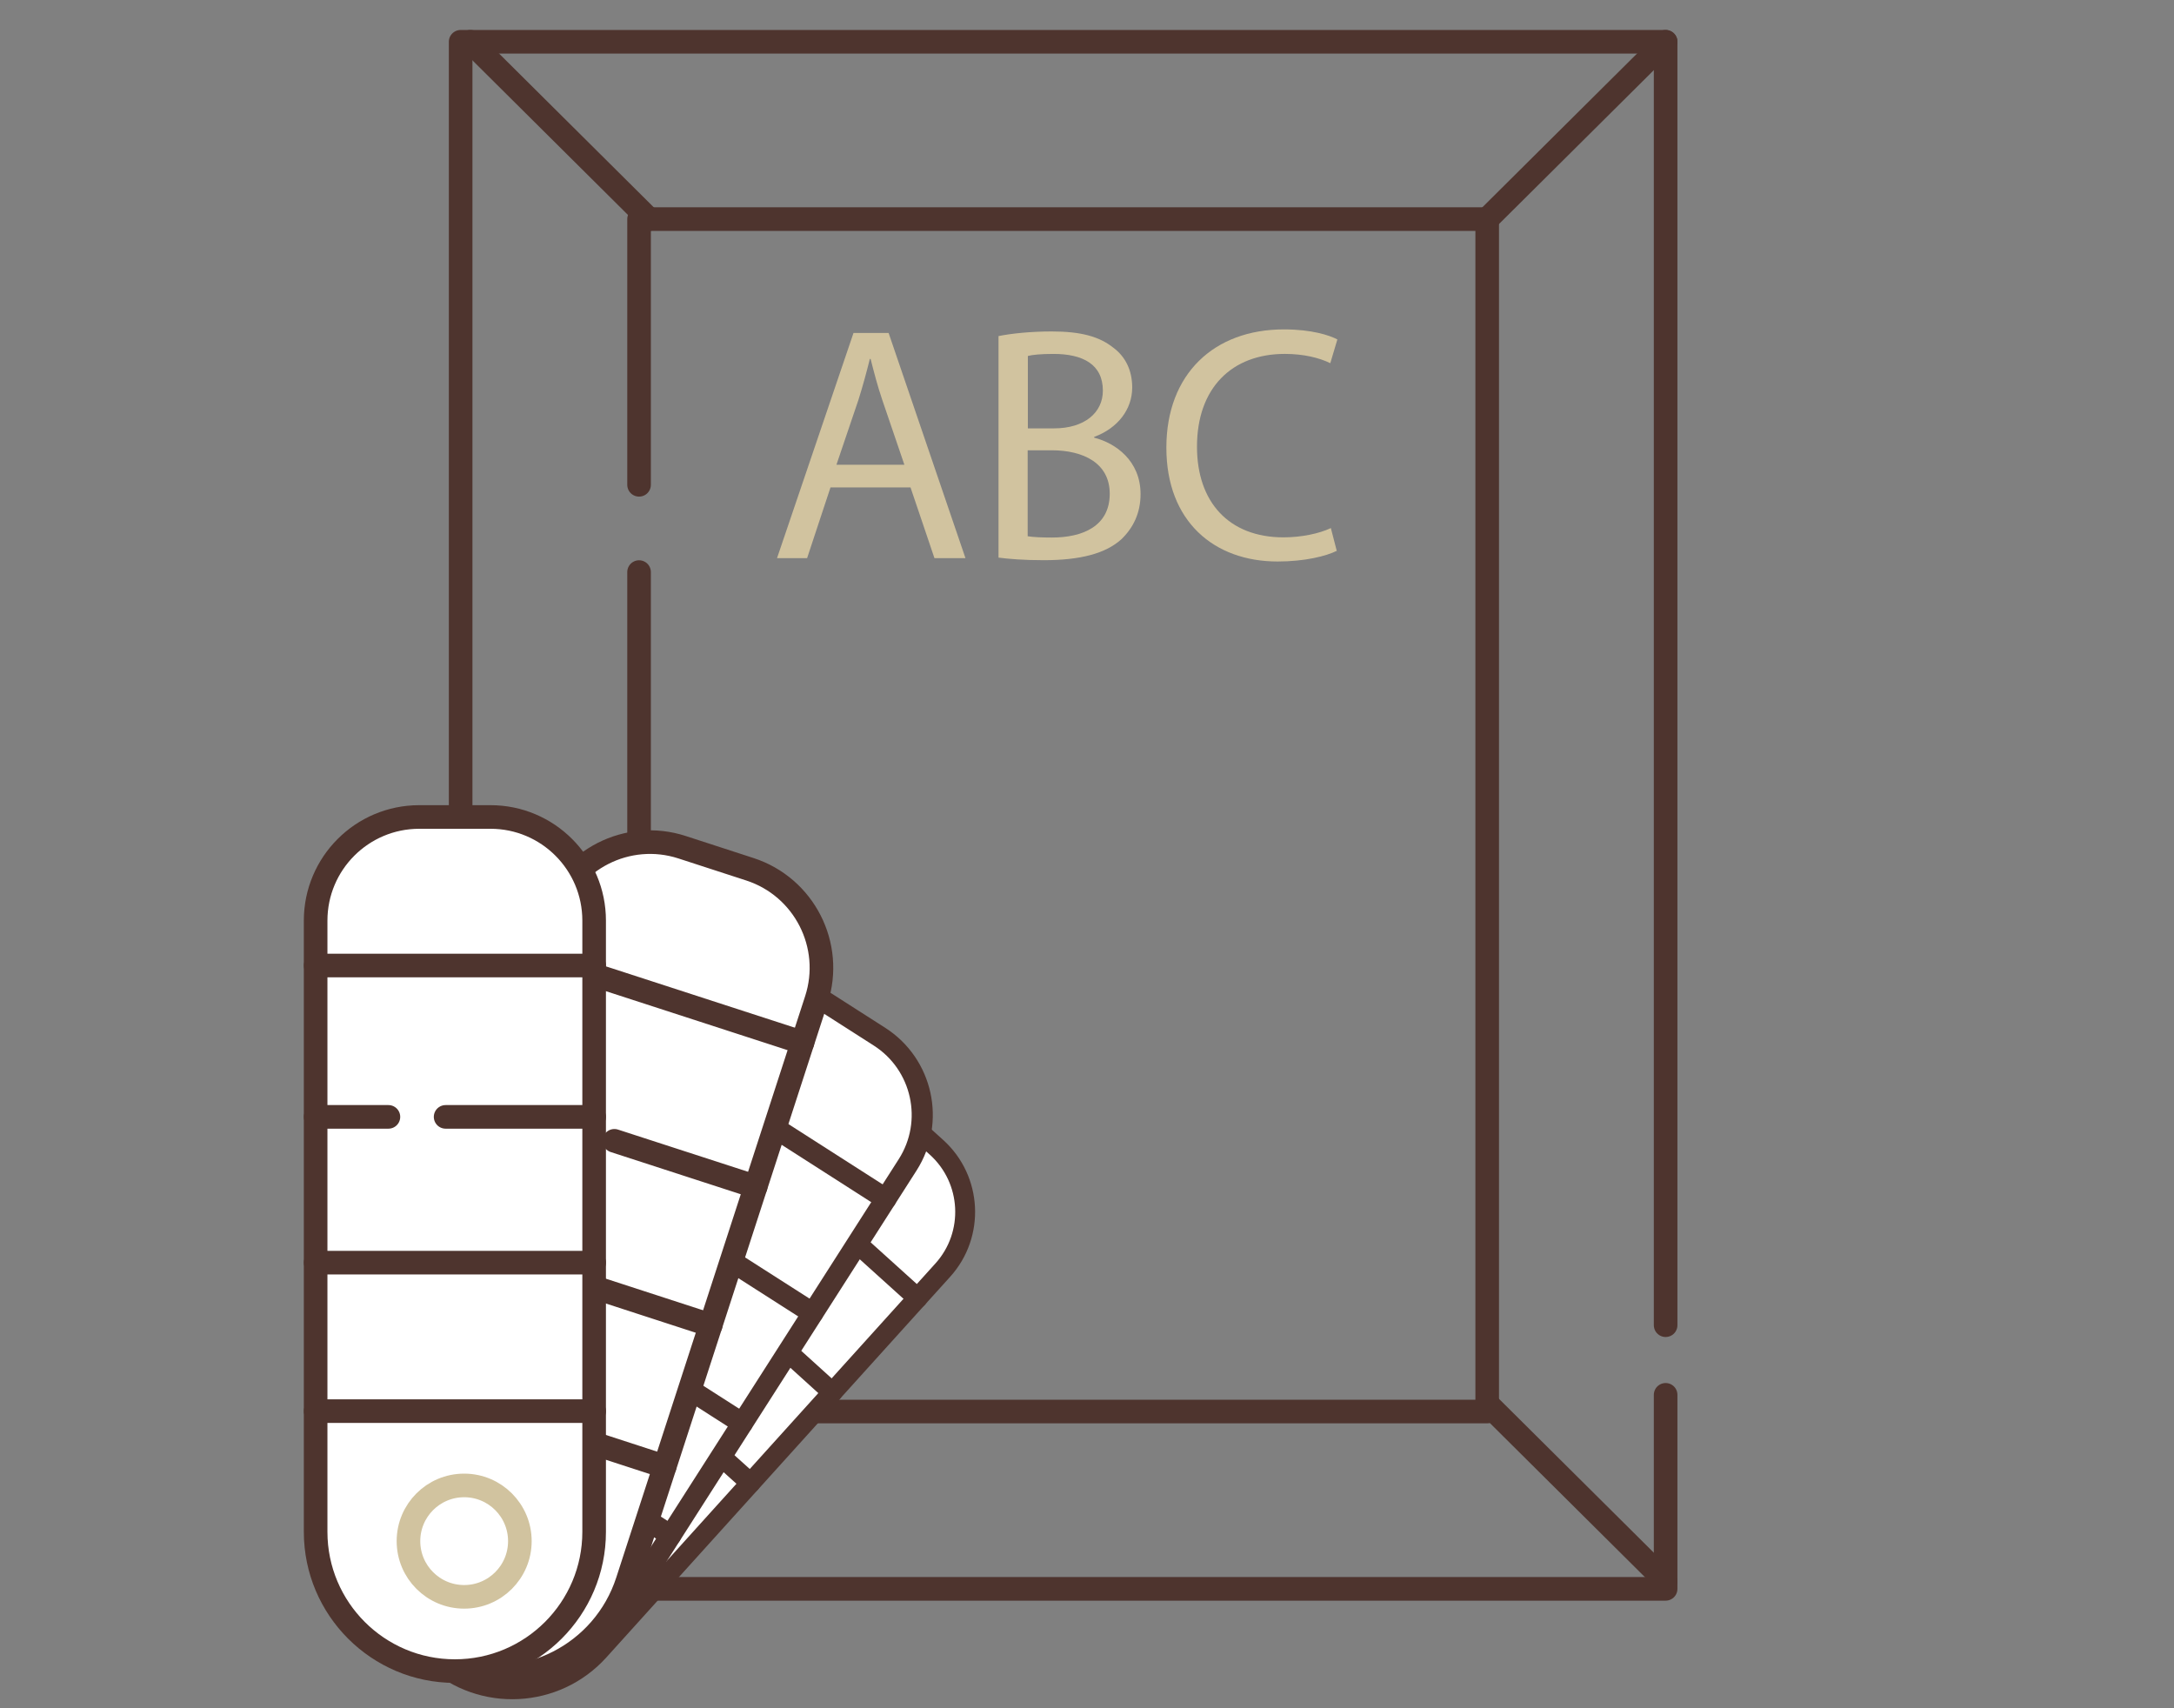 <?xml version="1.0" encoding="UTF-8" standalone="no"?>
<svg
   width="140"
   height="110"
   viewBox="0 0 140 110"
   fill="none"
   version="1.1"
   id="svg77"
   sodipodi:docname="1 - Customisation.svg"
   inkscape:version="1.2.2 (732a01da63, 2022-12-09)"
   xmlns:inkscape="http://www.inkscape.org/namespaces/inkscape"
   xmlns:sodipodi="http://sodipodi.sourceforge.net/DTD/sodipodi-0.dtd"
   xmlns="http://www.w3.org/2000/svg"
   xmlns:svg="http://www.w3.org/2000/svg">
  <rect x="0" y="0" width="140" height="110" fill="#808080" stroke="none"/>
  <sodipodi:namedview
     id="namedview79"
     pagecolor="#ffffff"
     bordercolor="#000000"
     borderopacity="0.25"
     inkscape:showpageshadow="2"
     inkscape:pageopacity="0.0"
     inkscape:pagecheckerboard="0"
     inkscape:deskcolor="#d1d1d1"
     showgrid="false"
     inkscape:zoom="4.2909091"
     inkscape:cx="58.146186"
     inkscape:cy="39.73517"
     inkscape:window-width="1536"
     inkscape:window-height="890"
     inkscape:window-x="-6"
     inkscape:window-y="-6"
     inkscape:window-maximized="1"
     inkscape:current-layer="g70" />
  <g
     clip-path="url(#clip0_319_567)"
     id="g70">
    <path
       d="M107.262 85.334V2.69H29.664V102.312H107.262V89.818"
       stroke="#2F4858"
       stroke-width="1.52"
       stroke-linecap="round"
       stroke-linejoin="round"
       id="path2"
       style="stroke:#4e342e;stroke-opacity:1" />
    <path
       d="M41.154 36.838V90.893H95.772V14.108H41.154V31.218"
       stroke="#2F4858"
       stroke-width="1.52"
       stroke-linecap="round"
       stroke-linejoin="round"
       id="path4"
       style="stroke:#4e342e;stroke-opacity:1" />
    <path
       d="M95.772 14.109L107.262 2.69"
       stroke="#2F4858"
       stroke-width="1.52"
       stroke-linecap="round"
       stroke-linejoin="round"
       id="path6"
       style="stroke:#4e342e;stroke-opacity:1" />
    <path
       d="M95.772 90.392L107.262 101.81"
       stroke="#2F4858"
       stroke-width="1.52"
       stroke-linecap="round"
       stroke-linejoin="round"
       id="path8"
       style="stroke:#4e342e;stroke-opacity:1" />
    <path
       d="M41.788 14.109L30.298 2.69"
       stroke="#2F4858"
       stroke-width="1.52"
       stroke-linecap="round"
       stroke-linejoin="round"
       id="path10"
       style="stroke:#4e342e;stroke-opacity:1" />
    <path
       d="M41.788 90.392L30.298 101.81"
       stroke="#2F4858"
       stroke-width="1.52"
       stroke-linecap="round"
       stroke-linejoin="round"
       id="path12" />
    <path
       d="M53.482 31.386L51.975 35.942H50.038L54.964 21.439H57.224L62.174 35.942H60.177L58.635 31.386H53.493H53.482ZM58.24 29.928L56.817 25.755C56.495 24.81 56.279 23.949 56.064 23.112H56.016C55.801 23.973 55.562 24.858 55.287 25.731L53.864 29.928H58.228H58.24Z"
       fill="#D1C39F"
       id="path14" />
    <path
       d="M64.302 21.642C65.115 21.474 66.406 21.343 67.722 21.343C69.599 21.343 70.794 21.666 71.703 22.395C72.456 22.957 72.911 23.818 72.911 24.954C72.911 26.353 71.99 27.572 70.46 28.134V28.182C71.835 28.529 73.449 29.665 73.449 31.817C73.449 33.06 72.959 34.005 72.217 34.722C71.201 35.643 69.575 36.073 67.207 36.073C65.916 36.073 64.924 35.989 64.302 35.906V21.642ZM66.179 27.584H67.877C69.862 27.584 71.022 26.556 71.022 25.157C71.022 23.459 69.73 22.79 67.841 22.79C66.98 22.79 66.49 22.849 66.191 22.921V27.584H66.179ZM66.179 34.531C66.55 34.591 67.088 34.614 67.746 34.614C69.682 34.614 71.464 33.909 71.464 31.793C71.464 29.82 69.766 28.995 67.722 28.995H66.179V34.519V34.531Z"
       fill="#D1C39F"
       id="path16" />
    <path
       d="M86.099 35.463C85.405 35.81 84.03 36.157 82.273 36.157C78.183 36.157 75.111 33.574 75.111 28.827C75.111 24.081 78.183 21.211 82.679 21.211C84.484 21.211 85.62 21.593 86.123 21.857L85.668 23.387C84.963 23.04 83.947 22.789 82.739 22.789C79.343 22.789 77.083 24.965 77.083 28.767C77.083 32.319 79.128 34.602 82.655 34.602C83.791 34.602 84.951 34.363 85.704 34.004L86.087 35.487L86.099 35.463Z"
       fill="#D1C39F"
       id="path18" />
    <path
       d="M27.948 106.842C24.869 104.061 24.627 99.299 27.408 96.22L49.552 71.704C51.62 69.415 55.166 69.234 57.455 71.302L60.312 73.883C62.601 75.951 62.782 79.497 60.714 81.786L38.57 106.302C35.789 109.381 31.027 109.623 27.948 106.842Z"
       fill="white"
       stroke="#2F4858"
       stroke-width="1.28"
       stroke-linecap="round"
       stroke-linejoin="round"
       id="path20"
       style="stroke:#4e342e;stroke-opacity:1" />
    <path
       d="M59.089 83.588L47.91 73.497"
       stroke="#2F4858"
       stroke-width="1.28"
       stroke-linecap="round"
       stroke-linejoin="round"
       id="path22"
       style="stroke:#4e342e;stroke-opacity:1" />
    <path
       d="M48.328 95.496L37.149 85.417"
       stroke="#2F4858"
       stroke-width="1.28"
       stroke-linecap="round"
       stroke-linejoin="round"
       id="path24"
       style="stroke:#4e342e;stroke-opacity:1" />
    <path
       d="M42.948 101.463L31.768 91.372"
       stroke="#2F4858"
       stroke-width="1.28"
       stroke-linecap="round"
       stroke-linejoin="round"
       id="path26"
       style="stroke:#4e342e;stroke-opacity:1" />
    <path
       d="M53.601 89.662L50.684 87.019"
       stroke="#2F4858"
       stroke-width="1.28"
       stroke-linecap="round"
       stroke-linejoin="round"
       id="path28"
       style="stroke:#4e342e;stroke-opacity:1" />
    <path
       d="M48.388 84.951L42.434 79.57"
       stroke="#2F4858"
       stroke-width="1.28"
       stroke-linecap="round"
       stroke-linejoin="round"
       id="path30" />
    <path
       d="M53.169 64.536L56.633 66.752C59.414 68.53 60.227 72.23 58.449 75.01L39.433 104.745C37.043 108.482 32.072 109.574 28.335 107.185C24.598 104.795 23.505 99.824 25.895 96.087L44.911 66.352C46.689 63.572 50.388 62.758 53.169 64.536Z"
       fill="white"
       stroke="#2F4858"
       stroke-width="1.36"
       stroke-linecap="round"
       stroke-linejoin="round"
       id="path32"
       style="stroke:#4e342e;stroke-opacity:1" />
    <path
       d="M43.498 68.535L57.044 77.204"
       stroke="#2F4858"
       stroke-width="1.36"
       stroke-linecap="round"
       stroke-linejoin="round"
       id="path34"
       style="stroke:#4e342e;stroke-opacity:1" />
    <path
       d="M34.255 82.978L47.802 91.647"
       stroke="#2F4858"
       stroke-width="1.36"
       stroke-linecap="round"
       stroke-linejoin="round"
       id="path36"
       style="stroke:#4e342e;stroke-opacity:1" />
    <path
       d="M29.64 90.212L43.187 98.868"
       stroke="#2F4858"
       stroke-width="1.36"
       stroke-linecap="round"
       stroke-linejoin="round"
       id="path38"
       style="stroke:#4e342e;stroke-opacity:1" />
    <path
       d="M38.787 75.9L42.338 78.16"
       stroke="#2F4858"
       stroke-width="1.36"
       stroke-linecap="round"
       stroke-linejoin="round"
       id="path40" />
    <path
       d="M45.112 79.941L52.334 84.557"
       stroke="#2F4858"
       stroke-width="1.36"
       stroke-linecap="round"
       stroke-linejoin="round"
       id="path42"
       style="stroke:#4e342e;stroke-opacity:1" />
    <path
       d="M43.922 54.555L48.288 55.974C51.791 57.112 53.71 60.878 52.572 64.38L40.409 101.815C38.879 106.523 33.817 109.102 29.109 107.572C24.401 106.043 21.822 100.981 23.352 96.273L35.515 58.838C36.653 55.336 40.419 53.417 43.922 54.555Z"
       fill="white"
       stroke="#2F4858"
       stroke-width="1.52"
       stroke-linecap="round"
       stroke-linejoin="round"
       id="path44"
       style="stroke:#4e342e;stroke-opacity:1" />
    <path
       d="M34.626 61.6L51.676 67.135"
       stroke="#2F4858"
       stroke-width="1.52"
       stroke-linecap="round"
       stroke-linejoin="round"
       id="path46"
       style="stroke:#4e342e;stroke-opacity:1" />
    <path
       d="M28.707 79.786L45.769 85.334"
       stroke="#2F4858"
       stroke-width="1.52"
       stroke-linecap="round"
       stroke-linejoin="round"
       id="path48"
       style="stroke:#4e342e;stroke-opacity:1" />
    <path
       d="M25.754 88.885L42.804 94.433"
       stroke="#2F4858"
       stroke-width="1.52"
       stroke-linecap="round"
       stroke-linejoin="round"
       id="path50"
       style="stroke:#4e342e;stroke-opacity:1" />
    <path
       d="M31.613 70.866L36.073 72.325"
       stroke="#2F4858"
       stroke-width="1.52"
       stroke-linecap="round"
       stroke-linejoin="round"
       id="path52" />
    <path
       d="M39.564 73.461L48.663 76.414"
       stroke="#2F4858"
       stroke-width="1.52"
       stroke-linecap="round"
       stroke-linejoin="round"
       id="path54"
       style="stroke:#4e342e;stroke-opacity:1" />
    <path
       d="M26.998 52.608H31.589C35.272 52.608 38.261 55.597 38.261 59.28V98.641C38.261 103.591 34.244 107.608 29.294 107.608C24.344 107.608 20.326 103.591 20.326 98.641V59.28C20.326 55.597 23.315 52.608 26.998 52.608Z"
       fill="white"
       stroke="#2F4858"
       stroke-width="1.52"
       stroke-linecap="round"
       stroke-linejoin="round"
       id="path56"
       style="stroke:#4e342e;stroke-opacity:1" />
    <path
       d="M20.326 62.174H38.261"
       stroke="#2F4858"
       stroke-width="1.52"
       stroke-linecap="round"
       stroke-linejoin="round"
       id="path58"
       style="stroke:#4e342e;stroke-opacity:1" />
    <path
       d="M20.326 81.305H38.261"
       stroke="#2F4858"
       stroke-width="1.52"
       stroke-linecap="round"
       stroke-linejoin="round"
       id="path60"
       style="stroke:#4e342e;stroke-opacity:1" />
    <path
       d="M20.326 90.869H38.261"
       stroke="#2F4858"
       stroke-width="1.52"
       stroke-linecap="round"
       stroke-linejoin="round"
       id="path62"
       style="stroke:#4e342e;stroke-opacity:1" />
    <path
       d="M20.326 71.919H25.013"
       stroke="#2F4858"
       stroke-width="1.52"
       stroke-linecap="round"
       stroke-linejoin="round"
       id="path64"
       style="stroke:#4e342e;stroke-opacity:1" />
    <path
       d="M28.696 71.919H38.261"
       stroke="#2F4858"
       stroke-width="1.52"
       stroke-linecap="round"
       stroke-linejoin="round"
       id="path66"
       style="stroke:#4e342e;stroke-opacity:1" />
    <path
       d="M29.891 102.826C31.872 102.826 33.478 101.22 33.478 99.239C33.478 97.258 31.872 95.652 29.891 95.652C27.91 95.652 26.304 97.258 26.304 99.239C26.304 101.22 27.91 102.826 29.891 102.826Z"
       stroke="#D1C39F"
       stroke-width="1.52"
       stroke-linecap="round"
       stroke-linejoin="round"
       id="path68" />
  </g>
  <defs
     id="defs75">
    <clipPath
       id="clip0_319_567">
      <rect
         width="131.522"
         height="110"
         fill="white"
         id="rect72" />
    </clipPath>
  </defs>
</svg>
